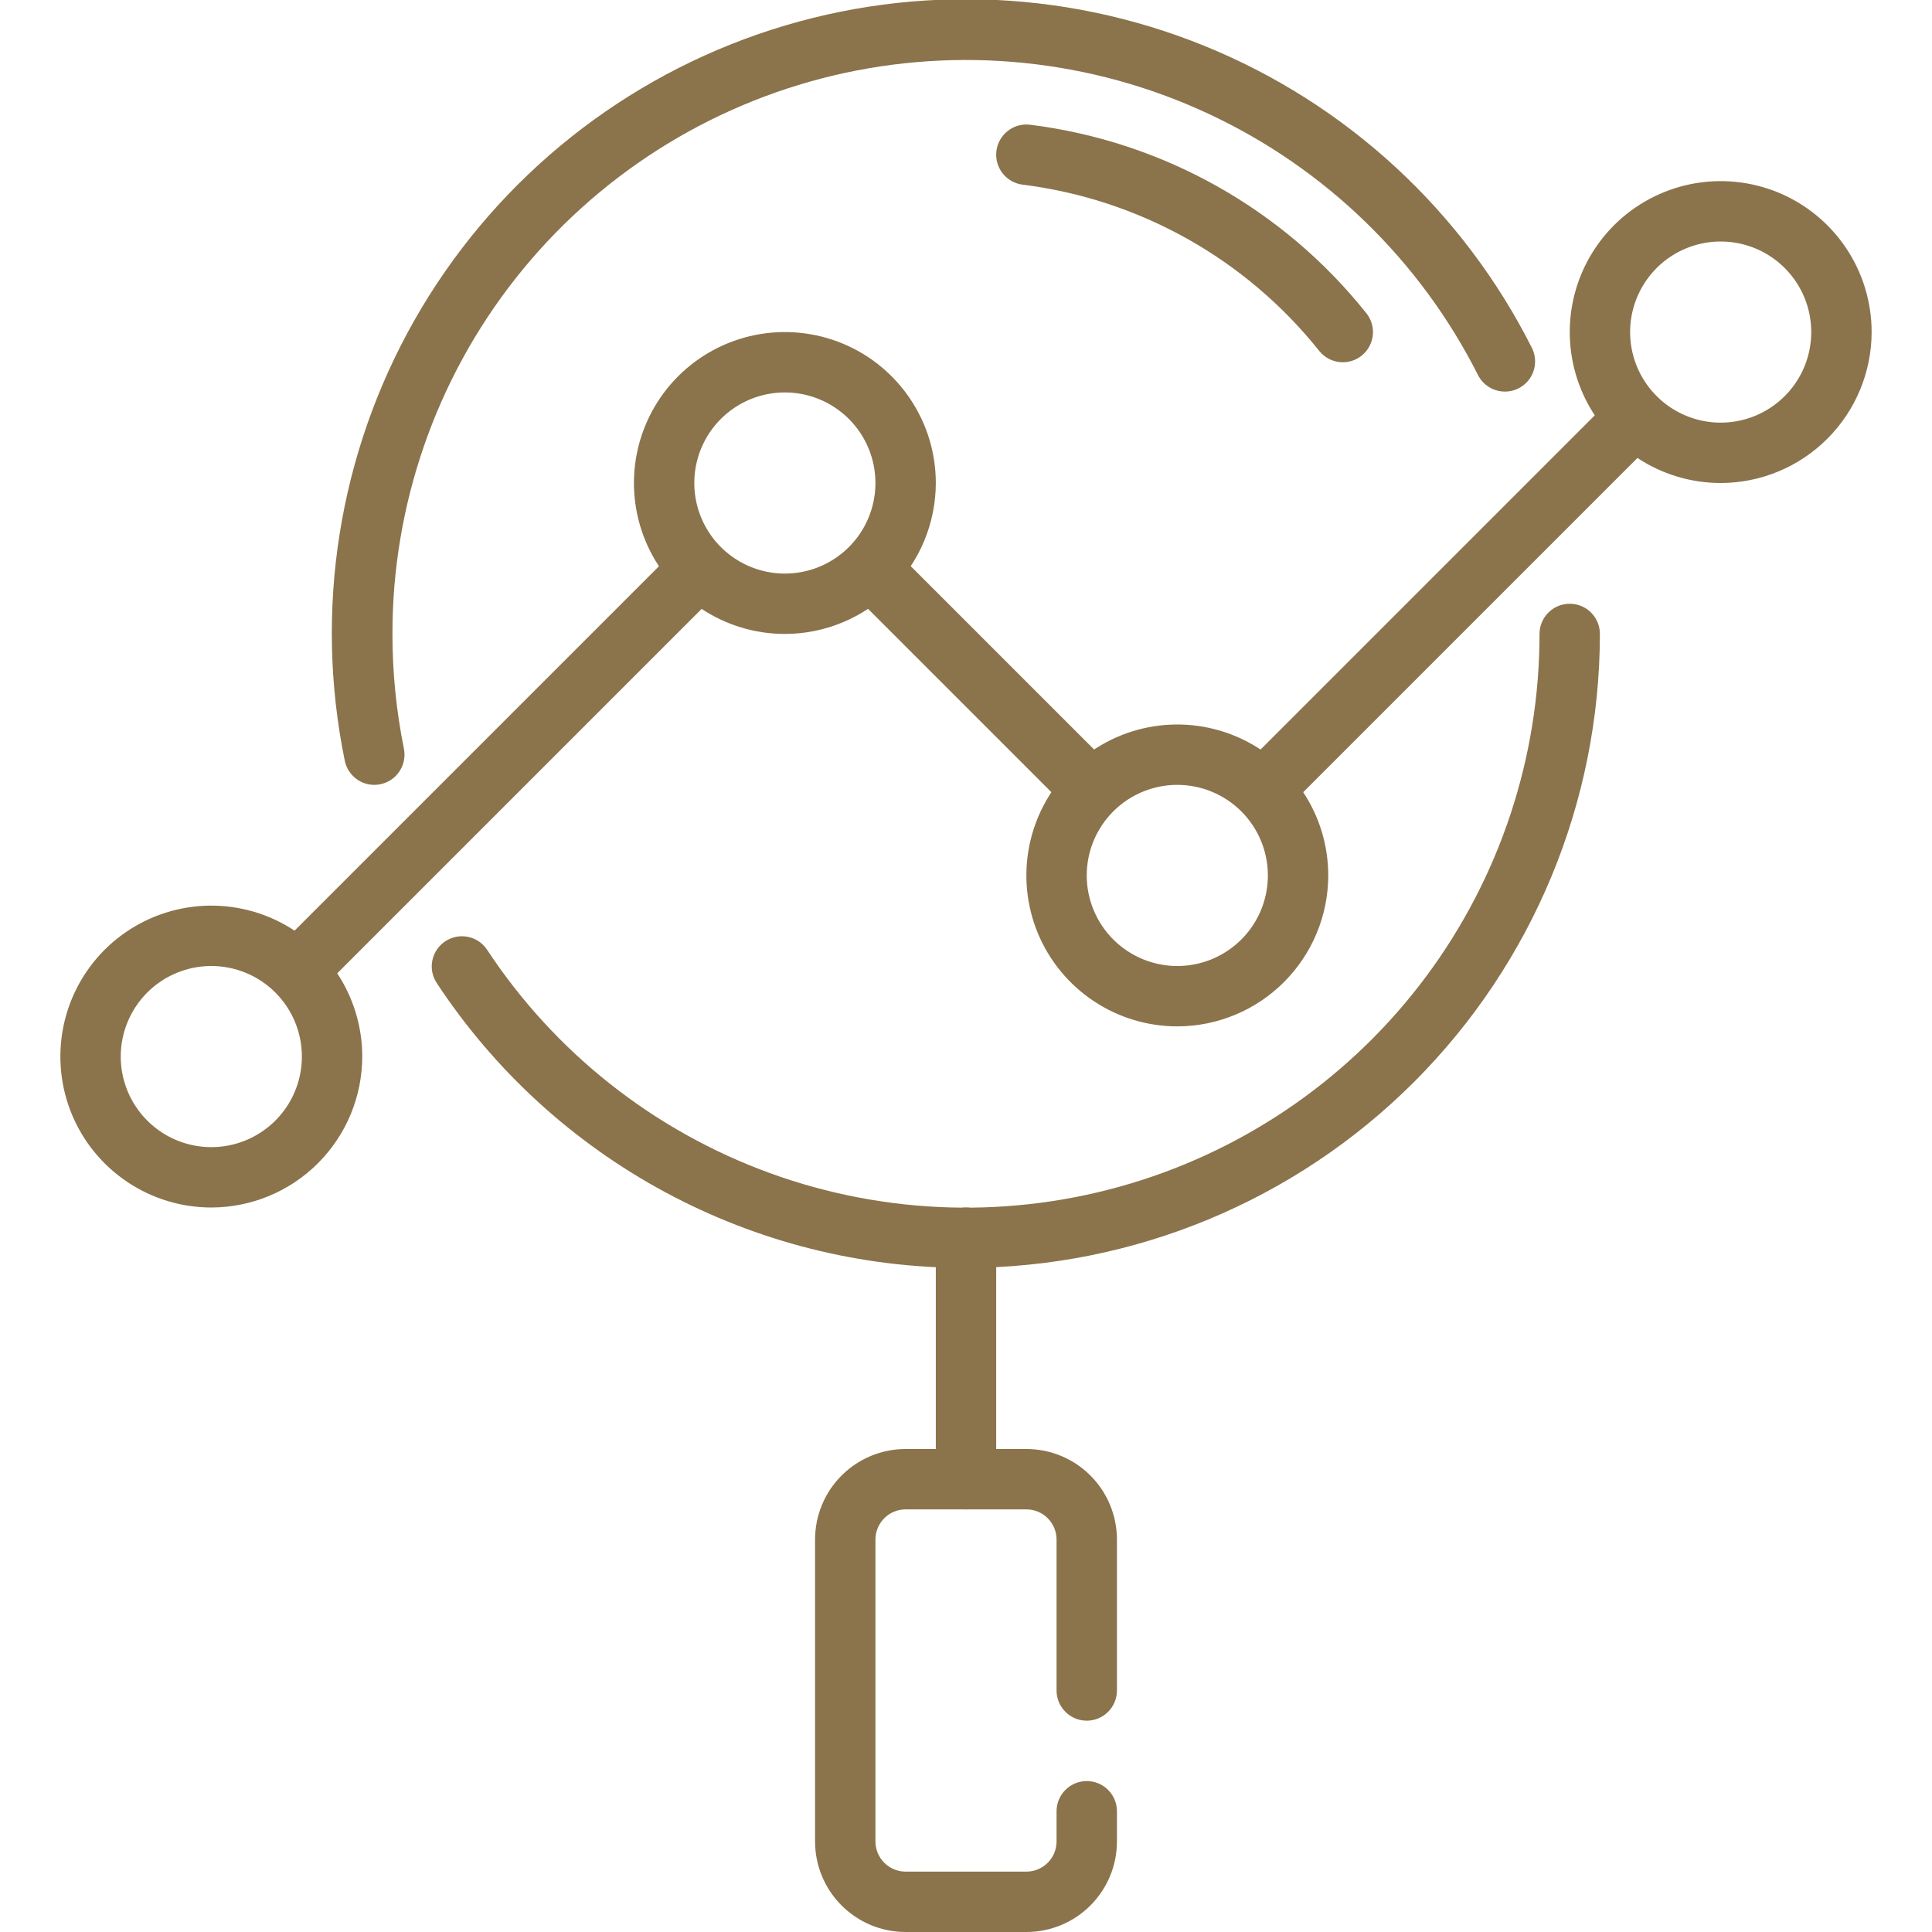<svg width="48" height="48" viewBox="0 0 48 48" fill="none" xmlns="http://www.w3.org/2000/svg">
<g id="analysis_5562776 1" clip-path="url(#clip0_2598_1322)">
<path id="Vector" d="M9.3 19.5C9.127 19.5 8.96 19.44 8.826 19.33C8.693 19.221 8.601 19.069 8.566 18.9C7.798 15.158 8.415 11.265 10.303 7.944C12.192 4.624 15.222 2.103 18.831 0.851C22.44 -0.401 26.38 -0.299 29.919 1.138C33.459 2.575 36.355 5.249 38.069 8.662C38.151 8.839 38.162 9.041 38.098 9.225C38.034 9.409 37.901 9.561 37.727 9.649C37.553 9.737 37.352 9.753 37.166 9.695C36.98 9.637 36.823 9.509 36.73 9.337C35.289 6.471 32.923 4.176 30.014 2.822C27.106 1.468 23.826 1.135 20.705 1.876C17.584 2.618 14.804 4.391 12.816 6.909C10.828 9.427 9.748 12.542 9.75 15.75C9.75 16.707 9.845 17.662 10.035 18.6C10.074 18.795 10.035 18.997 9.925 19.163C9.816 19.329 9.645 19.444 9.45 19.484C9.401 19.494 9.35 19.5 9.3 19.5Z" fill="#8B734B"/>
<path id="Vector_2" d="M23.999 31.5C21.391 31.503 18.822 30.857 16.526 29.619C14.229 28.382 12.276 26.593 10.844 24.413C10.738 24.247 10.702 24.046 10.743 23.854C10.784 23.662 10.9 23.493 11.064 23.385C11.228 23.277 11.429 23.237 11.622 23.275C11.815 23.313 11.985 23.426 12.096 23.588C13.781 26.149 16.248 28.098 19.13 29.146C22.011 30.194 25.153 30.284 28.09 29.404C31.027 28.524 33.602 26.72 35.432 24.26C37.262 21.8 38.25 18.816 38.249 15.75C38.249 15.551 38.328 15.36 38.469 15.22C38.609 15.079 38.8 15 38.999 15C39.198 15 39.389 15.079 39.53 15.22C39.67 15.36 39.749 15.551 39.749 15.75C39.745 19.926 38.084 23.929 35.131 26.882C32.178 29.834 28.175 31.495 23.999 31.5Z" fill="#8B734B"/>
<path id="Vector_3" d="M33.362 9C33.249 9 33.139 8.975 33.037 8.926C32.936 8.878 32.847 8.807 32.777 8.72C30.954 6.433 28.309 4.95 25.407 4.588C25.21 4.563 25.03 4.461 24.908 4.304C24.786 4.147 24.731 3.948 24.756 3.75C24.78 3.553 24.883 3.373 25.04 3.251C25.197 3.129 25.396 3.074 25.593 3.099C28.882 3.509 31.88 5.189 33.946 7.781C34.034 7.891 34.09 8.024 34.106 8.164C34.122 8.305 34.099 8.447 34.037 8.574C33.976 8.702 33.88 8.809 33.761 8.885C33.641 8.96 33.503 9 33.362 9Z" fill="#8B734B"/>
<path id="Vector_4" d="M5.25 30C4.508 30 3.783 29.78 3.167 29.368C2.55 28.956 2.069 28.37 1.785 27.685C1.502 27 1.427 26.246 1.572 25.518C1.717 24.791 2.074 24.123 2.598 23.598C3.123 23.074 3.791 22.717 4.518 22.572C5.246 22.427 6 22.502 6.685 22.785C7.37 23.069 7.956 23.55 8.368 24.167C8.78 24.783 9 25.508 9 26.25C8.999 27.244 8.603 28.197 7.9 28.9C7.197 29.603 6.244 29.999 5.25 30ZM5.25 24C4.805 24 4.37 24.132 4 24.379C3.63 24.626 3.342 24.978 3.171 25.389C3.001 25.8 2.956 26.253 3.043 26.689C3.13 27.125 3.344 27.526 3.659 27.841C3.974 28.156 4.375 28.37 4.811 28.457C5.248 28.544 5.7 28.499 6.111 28.329C6.522 28.158 6.874 27.87 7.121 27.5C7.368 27.13 7.5 26.695 7.5 26.25C7.5 25.653 7.263 25.081 6.841 24.659C6.419 24.237 5.847 24 5.25 24Z" fill="#8B734B"/>
<path id="Vector_5" d="M19.5 15.75C18.758 15.75 18.033 15.53 17.417 15.118C16.8 14.706 16.319 14.12 16.035 13.435C15.752 12.75 15.677 11.996 15.822 11.268C15.967 10.541 16.324 9.873 16.848 9.348C17.373 8.824 18.041 8.467 18.768 8.322C19.496 8.177 20.25 8.252 20.935 8.535C21.62 8.819 22.206 9.3 22.618 9.917C23.03 10.533 23.25 11.258 23.25 12C23.249 12.994 22.853 13.947 22.15 14.65C21.447 15.353 20.494 15.749 19.5 15.75ZM19.5 9.75C19.055 9.75 18.62 9.882 18.25 10.129C17.88 10.376 17.592 10.728 17.421 11.139C17.251 11.55 17.206 12.002 17.293 12.439C17.38 12.875 17.594 13.276 17.909 13.591C18.224 13.906 18.625 14.12 19.061 14.207C19.497 14.294 19.95 14.249 20.361 14.079C20.772 13.908 21.124 13.62 21.371 13.25C21.618 12.88 21.75 12.445 21.75 12C21.75 11.403 21.513 10.831 21.091 10.409C20.669 9.987 20.097 9.75 19.5 9.75Z" fill="#8B734B"/>
<path id="Vector_6" d="M29.25 25.5C28.508 25.5 27.783 25.28 27.167 24.868C26.55 24.456 26.069 23.87 25.785 23.185C25.502 22.5 25.427 21.746 25.572 21.018C25.717 20.291 26.074 19.623 26.598 19.098C27.123 18.574 27.791 18.217 28.518 18.072C29.246 17.927 30 18.002 30.685 18.285C31.37 18.569 31.956 19.05 32.368 19.667C32.78 20.283 33 21.008 33 21.75C32.999 22.744 32.603 23.697 31.9 24.4C31.197 25.103 30.244 25.499 29.25 25.5ZM29.25 19.5C28.805 19.5 28.37 19.632 28 19.879C27.63 20.126 27.342 20.478 27.171 20.889C27.001 21.3 26.956 21.753 27.043 22.189C27.13 22.625 27.344 23.026 27.659 23.341C27.974 23.656 28.375 23.87 28.811 23.957C29.247 24.044 29.7 23.999 30.111 23.829C30.522 23.658 30.874 23.37 31.121 23C31.368 22.63 31.5 22.195 31.5 21.75C31.5 21.153 31.263 20.581 30.841 20.159C30.419 19.737 29.847 19.5 29.25 19.5Z" fill="#8B734B"/>
<path id="Vector_7" d="M42.75 12C42.008 12 41.283 11.78 40.667 11.368C40.05 10.956 39.569 10.37 39.285 9.685C39.002 9 38.927 8.246 39.072 7.518C39.217 6.791 39.574 6.123 40.098 5.598C40.623 5.074 41.291 4.717 42.018 4.572C42.746 4.427 43.5 4.502 44.185 4.785C44.87 5.069 45.456 5.55 45.868 6.167C46.28 6.783 46.5 7.508 46.5 8.25C46.499 9.244 46.103 10.197 45.4 10.9C44.697 11.603 43.744 11.999 42.75 12ZM42.75 6C42.305 6 41.87 6.132 41.5 6.379C41.13 6.626 40.842 6.978 40.671 7.389C40.501 7.8 40.456 8.252 40.543 8.689C40.63 9.125 40.844 9.526 41.159 9.841C41.474 10.156 41.875 10.37 42.311 10.457C42.748 10.544 43.2 10.499 43.611 10.329C44.022 10.158 44.374 9.87 44.621 9.5C44.868 9.13 45 8.695 45 8.25C45 7.653 44.763 7.081 44.341 6.659C43.919 6.237 43.347 6 42.75 6Z" fill="#8B734B"/>
<path id="Vector_8" d="M7.5 24.75C7.352 24.75 7.207 24.706 7.083 24.624C6.96 24.541 6.864 24.424 6.807 24.287C6.75 24.15 6.735 23.999 6.764 23.854C6.793 23.708 6.865 23.575 6.97 23.47L16.72 13.72C16.861 13.583 17.05 13.508 17.247 13.509C17.444 13.511 17.632 13.59 17.771 13.729C17.91 13.868 17.989 14.056 17.991 14.253C17.992 14.449 17.917 14.639 17.78 14.78L8.03 24.53C7.889 24.671 7.699 24.75 7.5 24.75Z" fill="#8B734B"/>
<path id="Vector_9" d="M27 20.25C26.802 20.25 26.611 20.171 26.47 20.03L21.22 14.78C21.084 14.639 21.008 14.449 21.01 14.253C21.012 14.056 21.09 13.868 21.229 13.729C21.369 13.59 21.557 13.511 21.753 13.509C21.95 13.508 22.139 13.583 22.281 13.72L27.531 18.97C27.636 19.075 27.707 19.208 27.736 19.354C27.765 19.499 27.75 19.65 27.693 19.787C27.637 19.924 27.541 20.041 27.417 20.124C27.294 20.206 27.149 20.25 27 20.25Z" fill="#8B734B"/>
<path id="Vector_10" d="M31.5 20.25C31.352 20.25 31.207 20.206 31.083 20.124C30.96 20.041 30.864 19.924 30.807 19.787C30.75 19.65 30.735 19.499 30.764 19.354C30.793 19.208 30.865 19.075 30.97 18.97L39.97 9.97C40.111 9.833 40.3 9.758 40.497 9.759C40.694 9.761 40.882 9.84 41.021 9.979C41.16 10.118 41.239 10.306 41.241 10.503C41.242 10.699 41.167 10.889 41.03 11.03L32.03 20.03C31.89 20.171 31.699 20.25 31.5 20.25Z" fill="#8B734B"/>
<path id="Vector_11" d="M24 37.5C23.801 37.5 23.61 37.421 23.47 37.28C23.329 37.14 23.25 36.949 23.25 36.75V30.75C23.25 30.551 23.329 30.36 23.47 30.22C23.61 30.079 23.801 30 24 30C24.199 30 24.39 30.079 24.53 30.22C24.671 30.36 24.75 30.551 24.75 30.75V36.75C24.75 36.949 24.671 37.14 24.53 37.28C24.39 37.421 24.199 37.5 24 37.5Z" fill="#8B734B"/>
<path id="Vector_12" d="M25.5 48H22.5C21.903 48 21.331 47.763 20.909 47.341C20.487 46.919 20.25 46.347 20.25 45.75V38.25C20.25 37.653 20.487 37.081 20.909 36.659C21.331 36.237 21.903 36 22.5 36H25.5C26.097 36 26.669 36.237 27.091 36.659C27.513 37.081 27.75 37.653 27.75 38.25V42C27.75 42.199 27.671 42.39 27.53 42.53C27.39 42.671 27.199 42.75 27 42.75C26.801 42.75 26.61 42.671 26.47 42.53C26.329 42.39 26.25 42.199 26.25 42V38.25C26.25 38.051 26.171 37.86 26.03 37.72C25.89 37.579 25.699 37.5 25.5 37.5H22.5C22.301 37.5 22.11 37.579 21.97 37.72C21.829 37.86 21.75 38.051 21.75 38.25V45.75C21.75 45.949 21.829 46.14 21.97 46.28C22.11 46.421 22.301 46.5 22.5 46.5H25.5C25.699 46.5 25.89 46.421 26.03 46.28C26.171 46.14 26.25 45.949 26.25 45.75V45C26.25 44.801 26.329 44.61 26.47 44.47C26.61 44.329 26.801 44.25 27 44.25C27.199 44.25 27.39 44.329 27.53 44.47C27.671 44.61 27.75 44.801 27.75 45V45.75C27.75 46.347 27.513 46.919 27.091 47.341C26.669 47.763 26.097 48 25.5 48Z" fill="#8B734B"/>
</g>
<defs>
<clipPath id="clip0_2598_1322">
<rect width="48" height="48" fill="white"/>
</clipPath>
</defs>
</svg>
